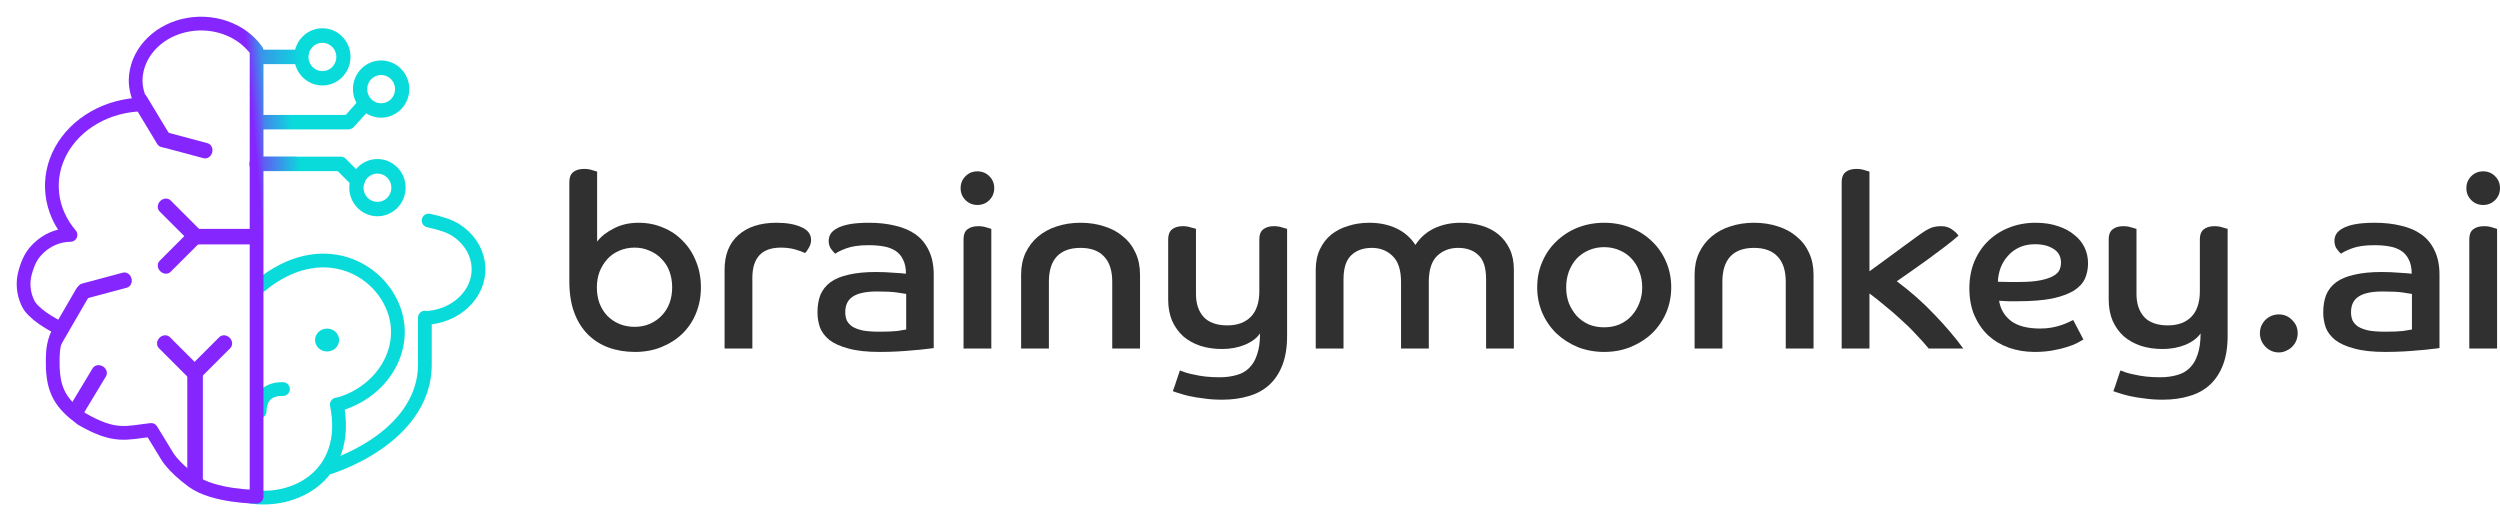 <?xml version="1.0" encoding="UTF-8"?>
<svg xmlns="http://www.w3.org/2000/svg" width="106" height="22" viewBox="0 0 106 22" fill="none">
  <path fill-rule="evenodd" clip-rule="evenodd" d="M10.601 21.232C11.585 21.374 12.632 21.146 13.404 20.538C14.279 19.848 14.774 18.692 14.454 17.111C14.435 17.017 14.342 16.958 14.247 16.979C14.152 17 14.09 17.092 14.109 17.186C14.407 18.656 13.944 19.672 13.188 20.267C12.489 20.818 11.518 21.027 10.601 20.879V21.232Z" fill="#09DBDB"></path>
  <path d="M10.601 21.232H10.484C10.484 21.29 10.527 21.339 10.584 21.347L10.601 21.232ZM13.404 20.538L13.332 20.446L13.404 20.538ZM14.454 17.111L14.568 17.088V17.088L14.454 17.111ZM14.247 16.979L14.222 16.865L14.222 16.865L14.247 16.979ZM14.109 17.186L13.995 17.209V17.209L14.109 17.186ZM13.188 20.267L13.261 20.359L13.188 20.267ZM10.601 20.879L10.619 20.764C10.585 20.758 10.551 20.768 10.525 20.79C10.499 20.812 10.484 20.845 10.484 20.879H10.601ZM10.584 21.347C11.595 21.494 12.676 21.26 13.476 20.629L13.332 20.446C12.589 21.032 11.575 21.255 10.617 21.116L10.584 21.347ZM13.476 20.629C14.389 19.91 14.896 18.707 14.568 17.088L14.339 17.134C14.652 18.677 14.168 19.787 13.332 20.446L13.476 20.629ZM14.568 17.088C14.536 16.928 14.379 16.831 14.222 16.865L14.272 17.093C14.305 17.085 14.334 17.106 14.339 17.134L14.568 17.088ZM14.222 16.865C14.066 16.899 13.963 17.051 13.995 17.209L14.223 17.163C14.217 17.134 14.237 17.1 14.272 17.093L14.222 16.865ZM13.995 17.209C14.285 18.641 13.834 19.61 13.116 20.176L13.261 20.359C14.055 19.733 14.529 18.671 14.223 17.163L13.995 17.209ZM13.116 20.176C12.447 20.704 11.509 20.908 10.619 20.764L10.582 20.994C11.527 21.147 12.533 20.933 13.261 20.359L13.116 20.176ZM10.484 20.879V21.232H10.717V20.879H10.484Z" fill="#09DBDB"></path>
  <path d="M13.67 3.624C13.011 3.624 12.476 3.081 12.476 2.411C12.476 1.744 13.011 1.198 13.67 1.198C14.33 1.198 14.862 1.744 14.862 2.411C14.862 3.081 14.327 3.624 13.67 3.624ZM13.67 1.814C13.344 1.814 13.079 2.082 13.079 2.414C13.079 2.746 13.344 3.015 13.67 3.015C13.997 3.015 14.262 2.746 14.262 2.414C14.262 2.082 13.994 1.814 13.67 1.814ZM16.16 4.989C15.5 4.989 14.965 4.446 14.965 3.776C14.965 3.109 15.5 2.563 16.16 2.563C16.819 2.563 17.355 3.106 17.355 3.776C17.355 4.446 16.816 4.989 16.16 4.989ZM16.16 3.179C15.833 3.179 15.569 3.448 15.569 3.779C15.569 4.111 15.833 4.38 16.16 4.38C16.486 4.38 16.751 4.111 16.751 3.779C16.751 3.448 16.486 3.179 16.16 3.179ZM16.004 9.17C15.345 9.17 14.809 8.626 14.809 7.957C14.809 7.29 15.345 6.743 16.004 6.743C16.664 6.743 17.199 7.287 17.199 7.957C17.199 8.626 16.661 9.17 16.004 9.17ZM16.004 7.359C15.677 7.359 15.413 7.628 15.413 7.96C15.413 8.291 15.677 8.56 16.004 8.56C16.331 8.56 16.595 8.291 16.595 7.96C16.595 7.628 16.328 7.359 16.004 7.359Z" fill="#09DBDB"></path>
  <path d="M15.162 7.972C15.084 7.972 15.003 7.941 14.944 7.878L14.319 7.255L10.874 7.255C10.706 7.255 10.572 7.119 10.572 6.949C10.572 6.778 10.706 6.642 10.874 6.642L14.449 6.642C14.53 6.642 14.611 6.677 14.667 6.737L15.38 7.454C15.495 7.578 15.492 7.77 15.37 7.887C15.311 7.944 15.237 7.972 15.162 7.972ZM14.776 5.486H11.173C11.005 5.486 10.871 5.35 10.871 5.179C10.871 5.009 11.005 4.873 11.173 4.873H14.658L15.268 4.19C15.389 4.073 15.579 4.076 15.694 4.199C15.809 4.323 15.685 4.632 15.685 4.632L14.985 5.4C14.928 5.454 14.854 5.486 14.776 5.486Z" fill="url(#paint0_linear_204_2362)"></path>
  <path d="M12.711 2.718H10.999C10.841 2.718 10.715 2.582 10.715 2.411C10.715 2.24 10.841 2.105 10.999 2.105H12.711C12.869 2.105 12.995 2.24 12.995 2.411C12.995 2.582 12.867 2.718 12.711 2.718Z" fill="url(#paint1_linear_204_2362)"></path>
  <path d="M12.511 7.233H11.01C10.871 7.233 10.761 7.103 10.761 6.939C10.761 6.775 10.871 6.645 11.01 6.645H12.511C12.65 6.645 12.76 6.775 12.76 6.939C12.76 7.103 12.647 7.233 12.511 7.233Z" fill="url(#paint2_linear_204_2362)"></path>
  <path d="M18.232 13.467C18.543 13.431 18.843 13.341 19.114 13.203C19.385 13.064 19.622 12.881 19.811 12.662C20 12.444 20.138 12.195 20.216 11.93C20.294 11.665 20.31 11.389 20.265 11.118C20.22 10.847 20.113 10.587 19.951 10.352C19.79 10.117 19.576 9.913 19.324 9.751C19.071 9.589 18.7 9.465 18.173 9.35" stroke="#09DBDB" stroke-width="0.583" stroke-linecap="round" stroke-linejoin="round"></path>
  <path d="M14.203 14.418C14.203 14.581 14.061 14.728 13.868 14.728C13.675 14.728 13.533 14.581 13.533 14.418C13.533 14.254 13.675 14.107 13.868 14.107C14.061 14.107 14.203 14.254 14.203 14.418Z" fill="#09DBDB" stroke="#09DBDB" stroke-width="0.35" stroke-linecap="round" stroke-linejoin="round"></path>
  <path d="M14.38 17.136C16.206 16.6 17.261 14.85 16.736 13.226C16.125 11.338 13.593 10.023 11.051 12.107" stroke="#09DBDB" stroke-width="0.583" stroke-linecap="round" stroke-linejoin="round"></path>
  <path d="M11.998 16.497C11.383 16.476 11.017 16.821 11.01 17.438" stroke="#09DBDB" stroke-width="0.583" stroke-linecap="round" stroke-linejoin="round"></path>
  <path d="M10.879 2.147V21.062C10.879 21.062 9.056 21.053 8.174 20.406C7.292 19.759 7.057 19.288 7.057 19.288L6.41 18.23C5.352 18.348 4.881 18.583 3.46 17.76C2.588 17.113 2.24 16.583 2.235 15.407C2.233 14.839 2.261 14.437 2.57 13.937C2.115 13.713 1.399 13.289 1.192 12.867C0.986 12.446 0.944 11.976 1.073 11.532C1.202 11.087 1.335 10.811 1.628 10.527C1.991 10.174 2.467 9.966 2.989 9.959C2.555 9.453 2.288 8.851 2.218 8.22C2.147 7.59 2.275 6.954 2.589 6.383C2.902 5.812 3.388 5.327 3.994 4.983C4.6 4.638 5.303 4.446 6.025 4.428C5.843 4.103 5.749 3.746 5.751 3.385C5.764 2.86 5.968 2.353 6.336 1.939C6.703 1.525 7.213 1.226 7.789 1.087C8.366 0.948 8.978 0.976 9.535 1.167C10.091 1.358 10.563 1.702 10.879 2.147Z" stroke="url(#paint3_linear_204_2362)" stroke-width="0.583" stroke-linecap="round" stroke-linejoin="round"></path>
  <path d="M3.649 12.661L5.375 12.199C5.534 12.156 5.623 11.981 5.576 11.803C5.528 11.626 5.363 11.519 5.204 11.562L3.478 12.024C3.319 12.067 3.23 12.242 3.277 12.419C3.325 12.597 3.493 12.703 3.649 12.661Z" fill="#8526FE"></path>
  <path d="M3.778 12.561L2.568 14.649C2.486 14.792 2.299 14.836 2.147 14.748C1.995 14.661 2.143 14.121 2.225 13.978L3.231 12.246C3.314 12.103 3.501 12.059 3.653 12.147C3.805 12.235 3.859 12.421 3.778 12.561Z" fill="#8526FE"></path>
  <path d="M7.07 5.608L8.796 6.07C8.955 6.113 9.044 6.288 8.996 6.466C8.949 6.643 8.784 6.75 8.625 6.707L6.899 6.245C6.74 6.202 6.651 6.027 6.698 5.85C6.746 5.672 6.913 5.566 7.07 5.608Z" fill="#8526FE"></path>
  <path d="M7.236 5.774L6.225 4.097C6.143 3.954 5.95 3.913 5.791 4.005C5.632 4.097 5.572 4.284 5.654 4.427L6.665 6.103C6.747 6.246 6.939 6.287 7.098 6.195C7.257 6.103 7.317 5.914 7.236 5.774Z" fill="#8526FE"></path>
  <path d="M4.495 15.953L3.484 17.63C3.401 17.773 3.209 17.813 3.05 17.721C2.891 17.63 2.83 17.443 2.913 17.3L3.923 15.623C4.006 15.48 4.198 15.44 4.357 15.532C4.516 15.623 4.576 15.813 4.495 15.953Z" fill="#8526FE"></path>
  <path d="M8.003 16.027L6.739 14.764C6.623 14.647 6.633 14.451 6.763 14.321C6.893 14.191 7.089 14.181 7.206 14.297L8.469 15.561C8.586 15.677 8.575 15.873 8.445 16.003C8.316 16.133 8.117 16.141 8.003 16.027Z" fill="#8526FE"></path>
  <path d="M8.498 16.027L9.762 14.764C9.878 14.647 9.868 14.451 9.738 14.321C9.608 14.191 9.412 14.181 9.295 14.297L8.032 15.561C7.915 15.677 7.926 15.873 8.056 16.003C8.185 16.133 8.384 16.141 8.498 16.027Z" fill="#8526FE"></path>
  <path d="M7.941 15.8L7.941 20.321C7.941 20.486 8.087 20.617 8.271 20.617C8.454 20.617 8.601 20.486 8.601 20.321L8.601 15.8C8.601 15.635 8.454 15.504 8.271 15.504C8.087 15.504 7.941 15.638 7.941 15.8Z" fill="#8526FE"></path>
  <path d="M8.5 10.261L7.236 11.524C7.12 11.641 6.924 11.63 6.794 11.5C6.664 11.37 6.653 11.174 6.77 11.058L8.033 9.794C8.15 9.678 8.346 9.688 8.476 9.818C8.606 9.948 8.614 10.146 8.5 10.261Z" fill="#8526FE"></path>
  <path d="M8.5 9.764L7.236 8.5C7.12 8.384 6.924 8.394 6.794 8.524C6.664 8.654 6.653 8.85 6.77 8.967L8.033 10.23C8.15 10.347 8.346 10.336 8.476 10.207C8.606 10.077 8.614 9.878 8.5 9.764Z" fill="#8526FE"></path>
  <path d="M8.124 10.362L10.878 10.362C10.963 10.362 11.03 10.216 11.03 10.032C11.03 9.849 10.963 9.703 10.878 9.703L8.124 9.703C8.04 9.703 7.972 9.849 7.972 10.032C7.972 10.216 8.041 10.362 8.124 10.362Z" fill="#8526FE"></path>
  <path fill-rule="evenodd" clip-rule="evenodd" d="M14.026 19.984C14.595 19.787 15.152 19.535 15.665 19.23C17.079 18.39 18.189 17.124 18.189 15.46V13.466C18.189 13.37 18.111 13.291 18.015 13.291C17.918 13.291 17.84 13.37 17.84 13.466V15.46C17.84 16.948 16.848 18.12 15.486 18.929C15.028 19.201 14.533 19.43 14.026 19.613V19.984Z" fill="#09DBDB"></path>
  <path d="M15.665 19.23L15.605 19.13L15.665 19.23ZM14.026 19.984H13.91C13.91 20.022 13.928 20.058 13.959 20.079C13.99 20.101 14.029 20.107 14.065 20.095L14.026 19.984ZM15.486 18.929L15.427 18.829L15.486 18.929ZM14.026 19.613L13.987 19.504C13.941 19.52 13.91 19.564 13.91 19.613H14.026ZM15.605 19.13C15.1 19.43 14.55 19.679 13.988 19.874L14.065 20.095C14.639 19.895 15.204 19.64 15.725 19.33L15.605 19.13ZM18.073 15.46C18.073 17.065 17.002 18.3 15.605 19.13L15.725 19.33C17.156 18.48 18.306 17.182 18.306 15.46H18.073ZM18.073 13.466V15.46H18.306V13.466H18.073ZM18.015 13.408C18.047 13.408 18.073 13.434 18.073 13.466H18.306C18.306 13.305 18.176 13.175 18.015 13.175V13.408ZM17.956 13.466C17.956 13.434 17.982 13.408 18.015 13.408V13.175C17.854 13.175 17.723 13.305 17.723 13.466H17.956ZM17.956 15.46V13.466H17.723V15.46H17.956ZM15.546 19.03C16.925 18.21 17.956 17.007 17.956 15.46H17.723C17.723 16.89 16.771 18.03 15.427 18.829L15.546 19.03ZM14.066 19.723C14.579 19.537 15.081 19.306 15.546 19.03L15.427 18.829C14.976 19.097 14.487 19.323 13.987 19.504L14.066 19.723ZM13.91 19.613V19.984H14.143V19.613H13.91Z" fill="#09DBDB"></path>
  <path d="M24.14 7.71C24.14 7.524 24.195 7.386 24.305 7.296C24.415 7.207 24.57 7.162 24.77 7.162C24.894 7.162 25.008 7.179 25.111 7.214C25.214 7.241 25.283 7.262 25.318 7.276V10.241C25.49 10.021 25.727 9.835 26.031 9.683C26.334 9.525 26.681 9.445 27.074 9.445C27.453 9.445 27.801 9.514 28.118 9.652C28.442 9.783 28.721 9.972 28.955 10.22C29.196 10.461 29.382 10.751 29.513 11.088C29.651 11.419 29.719 11.784 29.719 12.184C29.719 12.576 29.651 12.941 29.513 13.279C29.375 13.617 29.182 13.906 28.934 14.147C28.686 14.388 28.39 14.577 28.046 14.715C27.708 14.853 27.336 14.922 26.93 14.922C26.523 14.922 26.148 14.86 25.803 14.736C25.466 14.612 25.173 14.426 24.925 14.178C24.677 13.93 24.484 13.62 24.346 13.248C24.209 12.876 24.14 12.438 24.14 11.936V7.71ZM26.909 13.858C27.143 13.858 27.357 13.816 27.549 13.734C27.749 13.644 27.918 13.527 28.056 13.382C28.201 13.231 28.311 13.055 28.387 12.855C28.462 12.649 28.5 12.425 28.5 12.184C28.5 11.943 28.462 11.719 28.387 11.512C28.311 11.305 28.201 11.13 28.056 10.985C27.918 10.834 27.749 10.716 27.549 10.634C27.357 10.544 27.143 10.499 26.909 10.499C26.668 10.499 26.447 10.544 26.248 10.634C26.055 10.716 25.889 10.834 25.752 10.985C25.614 11.137 25.504 11.316 25.421 11.522C25.345 11.729 25.307 11.949 25.307 12.184C25.307 12.432 25.345 12.659 25.421 12.866C25.504 13.072 25.614 13.248 25.752 13.393C25.896 13.537 26.065 13.651 26.258 13.734C26.458 13.816 26.675 13.858 26.909 13.858Z" fill="#303030"></path>
  <path d="M30.722 11.44C30.722 10.806 30.915 10.317 31.3 9.972C31.693 9.621 32.234 9.445 32.923 9.445C33.357 9.445 33.708 9.507 33.977 9.631C34.252 9.749 34.39 9.931 34.39 10.179C34.39 10.296 34.355 10.41 34.286 10.52C34.224 10.63 34.173 10.699 34.132 10.727C34.014 10.672 33.87 10.62 33.698 10.572C33.525 10.524 33.329 10.499 33.109 10.499C32.303 10.499 31.9 10.927 31.9 11.781V14.777H30.722V11.44Z" fill="#303030"></path>
  <path d="M39.59 14.757C39.521 14.77 39.411 14.784 39.259 14.798C39.115 14.819 38.942 14.836 38.743 14.85C38.543 14.87 38.319 14.887 38.071 14.901C37.823 14.915 37.565 14.922 37.296 14.922C36.759 14.922 36.318 14.874 35.973 14.777C35.636 14.688 35.367 14.567 35.167 14.415C34.974 14.257 34.84 14.078 34.764 13.878C34.696 13.672 34.661 13.461 34.661 13.248C34.661 12.966 34.702 12.717 34.785 12.504C34.875 12.29 35.016 12.111 35.209 11.967C35.408 11.822 35.667 11.715 35.984 11.646C36.301 11.571 36.686 11.533 37.141 11.533C37.403 11.533 37.651 11.543 37.885 11.564C38.119 11.577 38.295 11.591 38.412 11.605C38.412 11.364 38.371 11.164 38.288 11.006C38.212 10.847 38.105 10.723 37.968 10.634C37.83 10.544 37.664 10.482 37.472 10.448C37.279 10.413 37.065 10.396 36.831 10.396C36.438 10.396 36.121 10.441 35.88 10.53C35.646 10.62 35.491 10.696 35.415 10.758C35.374 10.723 35.316 10.658 35.24 10.561C35.171 10.465 35.136 10.348 35.136 10.21C35.136 10.114 35.16 10.021 35.209 9.931C35.264 9.835 35.357 9.752 35.488 9.683C35.619 9.607 35.794 9.549 36.015 9.507C36.235 9.466 36.514 9.445 36.852 9.445C37.258 9.445 37.627 9.487 37.957 9.569C38.295 9.645 38.584 9.769 38.825 9.941C39.066 10.114 39.252 10.341 39.383 10.623C39.521 10.906 39.59 11.247 39.59 11.646V14.757ZM38.422 12.463C38.353 12.449 38.222 12.428 38.03 12.401C37.844 12.373 37.561 12.359 37.182 12.359C36.714 12.359 36.373 12.432 36.159 12.576C35.946 12.714 35.839 12.934 35.839 13.238C35.839 13.362 35.86 13.475 35.901 13.579C35.949 13.682 36.029 13.771 36.139 13.847C36.249 13.916 36.397 13.971 36.583 14.013C36.776 14.047 37.014 14.064 37.296 14.064C37.613 14.064 37.864 14.054 38.05 14.033C38.236 14.006 38.36 13.985 38.422 13.971V12.463Z" fill="#303030"></path>
  <path d="M40.854 10.138C40.854 9.945 40.909 9.807 41.019 9.724C41.13 9.635 41.285 9.59 41.484 9.59C41.608 9.59 41.722 9.607 41.825 9.642C41.929 9.669 41.998 9.69 42.032 9.704V14.777H40.854V10.138ZM41.443 7.265C41.643 7.265 41.812 7.334 41.949 7.472C42.087 7.61 42.156 7.778 42.156 7.978C42.156 8.178 42.087 8.347 41.949 8.484C41.812 8.622 41.643 8.691 41.443 8.691C41.243 8.691 41.074 8.622 40.937 8.484C40.799 8.347 40.73 8.178 40.73 7.978C40.73 7.778 40.799 7.61 40.937 7.472C41.074 7.334 41.243 7.265 41.443 7.265Z" fill="#303030"></path>
  <path d="M43.295 11.646C43.295 11.302 43.357 10.995 43.481 10.727C43.612 10.451 43.787 10.22 44.008 10.034C44.235 9.842 44.5 9.697 44.803 9.6C45.113 9.497 45.451 9.445 45.816 9.445C46.181 9.445 46.519 9.497 46.828 9.6C47.139 9.697 47.404 9.842 47.624 10.034C47.852 10.22 48.027 10.451 48.151 10.727C48.275 10.995 48.337 11.302 48.337 11.646V14.777H47.159V11.946C47.159 11.478 47.045 11.123 46.818 10.882C46.591 10.634 46.257 10.51 45.816 10.51C45.368 10.51 45.031 10.634 44.803 10.882C44.583 11.123 44.473 11.478 44.473 11.946V14.777H43.295V11.646Z" fill="#303030"></path>
  <path d="M49.531 10.138C49.531 9.952 49.586 9.814 49.696 9.724C49.806 9.635 49.958 9.59 50.151 9.59C50.275 9.59 50.388 9.607 50.492 9.642C50.602 9.669 50.674 9.69 50.709 9.704V12.463C50.709 12.869 50.816 13.193 51.029 13.434C51.249 13.675 51.587 13.796 52.042 13.796C52.462 13.796 52.792 13.675 53.034 13.434C53.275 13.186 53.395 12.824 53.395 12.349V10.138C53.395 9.952 53.45 9.814 53.561 9.724C53.671 9.635 53.822 9.59 54.015 9.59C54.139 9.59 54.253 9.607 54.356 9.642C54.466 9.669 54.539 9.69 54.573 9.704V14.229C54.573 14.719 54.508 15.132 54.377 15.47C54.246 15.814 54.06 16.096 53.819 16.317C53.578 16.537 53.288 16.696 52.951 16.792C52.613 16.895 52.238 16.947 51.825 16.947C51.542 16.947 51.284 16.93 51.05 16.895C50.816 16.868 50.605 16.833 50.419 16.792C50.24 16.751 50.092 16.709 49.975 16.668C49.858 16.634 49.775 16.606 49.727 16.585C49.782 16.441 49.834 16.293 49.882 16.141C49.93 15.996 49.978 15.852 50.027 15.707C50.075 15.728 50.151 15.755 50.254 15.79C50.357 15.824 50.481 15.855 50.626 15.883C50.771 15.917 50.933 15.945 51.112 15.966C51.298 15.986 51.494 15.996 51.701 15.996C51.969 15.996 52.21 15.966 52.424 15.903C52.638 15.848 52.817 15.748 52.961 15.604C53.113 15.459 53.227 15.266 53.302 15.025C53.385 14.791 53.426 14.495 53.426 14.137C53.288 14.336 53.072 14.498 52.775 14.622C52.486 14.739 52.166 14.798 51.814 14.798C51.484 14.798 51.177 14.753 50.895 14.664C50.612 14.567 50.371 14.433 50.171 14.261C49.972 14.081 49.813 13.861 49.696 13.599C49.586 13.338 49.531 13.038 49.531 12.7V10.138Z" fill="#303030"></path>
  <path d="M55.787 11.44C55.787 11.109 55.846 10.82 55.963 10.572C56.08 10.324 56.238 10.117 56.438 9.952C56.645 9.786 56.886 9.662 57.161 9.58C57.437 9.49 57.736 9.445 58.06 9.445C58.487 9.445 58.87 9.525 59.207 9.683C59.545 9.842 59.813 10.076 60.013 10.386C60.213 10.076 60.478 9.842 60.809 9.683C61.139 9.525 61.515 9.445 61.935 9.445C62.252 9.445 62.548 9.487 62.824 9.569C63.099 9.652 63.337 9.776 63.537 9.941C63.736 10.107 63.895 10.313 64.012 10.561C64.129 10.809 64.188 11.099 64.188 11.429V14.777H63.01V11.832C63.01 11.357 62.903 11.02 62.689 10.82C62.476 10.613 62.187 10.51 61.821 10.51C61.47 10.51 61.174 10.623 60.933 10.851C60.699 11.078 60.581 11.447 60.581 11.956V14.777H59.404V11.956C59.404 11.447 59.283 11.078 59.042 10.851C58.808 10.623 58.515 10.51 58.163 10.51C57.805 10.51 57.516 10.613 57.296 10.82C57.075 11.026 56.965 11.367 56.965 11.843V14.777H55.787V11.44Z" fill="#303030"></path>
  <path d="M68.018 9.445C68.418 9.445 68.79 9.514 69.134 9.652C69.485 9.79 69.788 9.983 70.043 10.231C70.298 10.472 70.498 10.761 70.643 11.099C70.787 11.429 70.86 11.791 70.86 12.184C70.86 12.569 70.787 12.931 70.643 13.269C70.498 13.599 70.298 13.889 70.043 14.137C69.788 14.378 69.485 14.57 69.134 14.715C68.79 14.853 68.418 14.922 68.018 14.922C67.619 14.922 67.243 14.853 66.892 14.715C66.547 14.57 66.248 14.378 65.993 14.137C65.738 13.889 65.538 13.599 65.394 13.269C65.249 12.931 65.177 12.569 65.177 12.184C65.177 11.791 65.249 11.429 65.394 11.099C65.538 10.761 65.738 10.472 65.993 10.231C66.248 9.983 66.547 9.79 66.892 9.652C67.243 9.514 67.619 9.445 68.018 9.445ZM68.018 13.878C68.252 13.878 68.469 13.837 68.669 13.754C68.869 13.665 69.038 13.544 69.175 13.393C69.32 13.234 69.43 13.055 69.506 12.855C69.589 12.649 69.63 12.425 69.63 12.184C69.63 11.943 69.589 11.719 69.506 11.512C69.43 11.299 69.32 11.116 69.175 10.964C69.038 10.813 68.869 10.696 68.669 10.613C68.469 10.524 68.252 10.479 68.018 10.479C67.777 10.479 67.557 10.524 67.357 10.613C67.164 10.696 66.995 10.813 66.85 10.964C66.713 11.116 66.603 11.299 66.52 11.512C66.444 11.719 66.406 11.943 66.406 12.184C66.406 12.425 66.444 12.649 66.52 12.855C66.603 13.055 66.713 13.234 66.85 13.393C66.995 13.544 67.164 13.665 67.357 13.754C67.557 13.837 67.777 13.878 68.018 13.878Z" fill="#303030"></path>
  <path d="M71.851 11.646C71.851 11.302 71.913 10.995 72.037 10.727C72.168 10.451 72.344 10.22 72.564 10.034C72.792 9.842 73.057 9.697 73.36 9.6C73.67 9.497 74.007 9.445 74.373 9.445C74.738 9.445 75.075 9.497 75.385 9.6C75.695 9.697 75.96 9.842 76.181 10.034C76.408 10.22 76.584 10.451 76.708 10.727C76.832 10.995 76.894 11.302 76.894 11.646V14.777H75.716V11.946C75.716 11.478 75.602 11.123 75.375 10.882C75.147 10.634 74.813 10.51 74.373 10.51C73.925 10.51 73.587 10.634 73.36 10.882C73.139 11.123 73.029 11.478 73.029 11.946V14.777H71.851V11.646Z" fill="#303030"></path>
  <path d="M78.087 7.71C78.087 7.524 78.142 7.386 78.253 7.296C78.363 7.207 78.518 7.162 78.718 7.162C78.842 7.162 78.955 7.179 79.059 7.214C79.162 7.241 79.231 7.262 79.265 7.276V11.502C79.355 11.44 79.479 11.35 79.637 11.233C79.803 11.109 79.985 10.975 80.185 10.83C80.385 10.685 80.591 10.534 80.805 10.375C81.019 10.217 81.222 10.069 81.415 9.931C81.566 9.821 81.704 9.738 81.828 9.683C81.952 9.621 82.114 9.59 82.314 9.59C82.499 9.59 82.658 9.642 82.789 9.745C82.92 9.842 83.002 9.924 83.037 9.993C82.892 10.124 82.692 10.286 82.438 10.479C82.189 10.665 81.935 10.854 81.673 11.047C81.411 11.233 81.163 11.409 80.929 11.574C80.695 11.732 80.526 11.85 80.423 11.925C81.008 12.359 81.542 12.831 82.024 13.341C82.506 13.844 82.913 14.322 83.243 14.777H81.776C81.618 14.584 81.439 14.384 81.239 14.178C81.046 13.964 80.836 13.758 80.609 13.558C80.388 13.351 80.161 13.155 79.927 12.969C79.699 12.776 79.479 12.6 79.265 12.442V14.777H78.087V7.71Z" fill="#303030"></path>
  <path d="M88.337 14.395C88.282 14.429 88.196 14.477 88.079 14.54C87.961 14.601 87.813 14.66 87.634 14.715C87.462 14.77 87.259 14.819 87.025 14.86C86.797 14.901 86.546 14.922 86.27 14.922C85.885 14.922 85.523 14.863 85.185 14.746C84.855 14.629 84.562 14.457 84.307 14.229C84.059 13.995 83.863 13.713 83.718 13.382C83.573 13.045 83.501 12.659 83.501 12.225C83.501 11.812 83.57 11.436 83.708 11.099C83.852 10.754 84.049 10.461 84.297 10.22C84.552 9.972 84.848 9.783 85.185 9.652C85.53 9.514 85.905 9.445 86.312 9.445C86.67 9.445 86.987 9.494 87.262 9.59C87.538 9.68 87.769 9.804 87.954 9.962C88.147 10.114 88.292 10.293 88.388 10.499C88.485 10.706 88.533 10.927 88.533 11.161C88.533 11.402 88.488 11.622 88.399 11.822C88.309 12.015 88.151 12.184 87.924 12.328C87.696 12.466 87.39 12.576 87.004 12.659C86.618 12.735 86.129 12.773 85.537 12.773C85.399 12.773 85.268 12.773 85.144 12.773C85.027 12.766 84.899 12.759 84.762 12.752C84.817 13.103 84.986 13.389 85.268 13.61C85.557 13.823 85.967 13.93 86.498 13.93C86.677 13.93 86.842 13.916 86.993 13.889C87.145 13.861 87.279 13.827 87.397 13.785C87.52 13.744 87.624 13.703 87.707 13.661C87.796 13.62 87.862 13.589 87.903 13.568L88.337 14.395ZM84.71 11.946C84.868 11.953 85.02 11.956 85.165 11.956C85.309 11.956 85.454 11.956 85.599 11.956C85.978 11.956 86.284 11.932 86.518 11.884C86.752 11.836 86.935 11.774 87.066 11.698C87.197 11.622 87.283 11.536 87.324 11.44C87.365 11.343 87.386 11.243 87.386 11.14C87.386 10.878 87.279 10.682 87.066 10.551C86.859 10.42 86.601 10.355 86.291 10.355C86.036 10.355 85.812 10.399 85.619 10.489C85.426 10.579 85.264 10.699 85.134 10.851C85.003 10.995 84.899 11.164 84.824 11.357C84.755 11.55 84.717 11.746 84.71 11.946Z" fill="#303030"></path>
  <path d="M89.409 10.138C89.409 9.952 89.464 9.814 89.575 9.724C89.685 9.635 89.836 9.59 90.029 9.59C90.153 9.59 90.267 9.607 90.37 9.642C90.48 9.669 90.553 9.69 90.587 9.704V12.463C90.587 12.869 90.694 13.193 90.907 13.434C91.128 13.675 91.465 13.796 91.92 13.796C92.34 13.796 92.671 13.675 92.912 13.434C93.153 13.186 93.274 12.824 93.274 12.349V10.138C93.274 9.952 93.329 9.814 93.439 9.724C93.549 9.635 93.701 9.59 93.894 9.59C94.018 9.59 94.131 9.607 94.235 9.642C94.345 9.669 94.417 9.69 94.452 9.704V14.229C94.452 14.719 94.386 15.132 94.255 15.47C94.124 15.814 93.938 16.096 93.697 16.317C93.456 16.537 93.167 16.696 92.829 16.792C92.492 16.895 92.116 16.947 91.703 16.947C91.421 16.947 91.162 16.93 90.928 16.895C90.694 16.868 90.484 16.833 90.298 16.792C90.119 16.751 89.971 16.709 89.853 16.668C89.736 16.634 89.654 16.606 89.606 16.585C89.661 16.441 89.712 16.293 89.76 16.141C89.809 15.996 89.857 15.852 89.905 15.707C89.953 15.728 90.029 15.755 90.132 15.79C90.236 15.824 90.36 15.855 90.504 15.883C90.649 15.917 90.811 15.945 90.99 15.966C91.176 15.986 91.372 15.996 91.579 15.996C91.848 15.996 92.089 15.966 92.302 15.903C92.516 15.848 92.695 15.748 92.84 15.604C92.991 15.459 93.105 15.266 93.181 15.025C93.263 14.791 93.305 14.495 93.305 14.137C93.167 14.336 92.95 14.498 92.654 14.622C92.364 14.739 92.044 14.798 91.693 14.798C91.362 14.798 91.055 14.753 90.773 14.664C90.491 14.567 90.25 14.433 90.05 14.261C89.85 14.081 89.692 13.861 89.575 13.599C89.464 13.338 89.409 13.038 89.409 12.7V10.138Z" fill="#303030"></path>
  <path d="M95.82 14.126C95.82 14.016 95.841 13.913 95.882 13.816C95.924 13.72 95.979 13.637 96.048 13.568C96.124 13.492 96.21 13.434 96.306 13.393C96.409 13.351 96.516 13.331 96.626 13.331C96.847 13.331 97.033 13.41 97.184 13.568C97.343 13.72 97.422 13.906 97.422 14.126C97.422 14.236 97.401 14.343 97.36 14.447C97.319 14.543 97.26 14.629 97.184 14.705C97.115 14.774 97.033 14.829 96.936 14.87C96.84 14.918 96.737 14.943 96.626 14.943C96.406 14.943 96.216 14.863 96.058 14.705C95.9 14.54 95.82 14.347 95.82 14.126Z" fill="#303030"></path>
  <path d="M103.434 14.757C103.365 14.77 103.255 14.784 103.103 14.798C102.958 14.819 102.786 14.836 102.586 14.85C102.387 14.87 102.163 14.887 101.915 14.901C101.667 14.915 101.408 14.922 101.14 14.922C100.602 14.922 100.162 14.874 99.817 14.777C99.48 14.688 99.211 14.567 99.011 14.415C98.818 14.257 98.684 14.078 98.608 13.878C98.539 13.672 98.505 13.461 98.505 13.248C98.505 12.966 98.546 12.717 98.629 12.504C98.719 12.29 98.86 12.111 99.052 11.967C99.252 11.822 99.511 11.715 99.828 11.646C100.144 11.571 100.53 11.533 100.985 11.533C101.247 11.533 101.495 11.543 101.729 11.564C101.963 11.577 102.139 11.591 102.256 11.605C102.256 11.364 102.214 11.164 102.132 11.006C102.056 10.847 101.949 10.723 101.811 10.634C101.674 10.544 101.508 10.482 101.315 10.448C101.123 10.413 100.909 10.396 100.675 10.396C100.282 10.396 99.965 10.441 99.724 10.53C99.49 10.62 99.335 10.696 99.259 10.758C99.218 10.723 99.159 10.658 99.084 10.561C99.015 10.465 98.98 10.348 98.98 10.21C98.98 10.114 99.004 10.021 99.052 9.931C99.108 9.835 99.201 9.752 99.332 9.683C99.462 9.607 99.638 9.549 99.859 9.507C100.079 9.466 100.358 9.445 100.695 9.445C101.102 9.445 101.47 9.487 101.801 9.569C102.139 9.645 102.428 9.769 102.669 9.941C102.91 10.114 103.096 10.341 103.227 10.623C103.365 10.906 103.434 11.247 103.434 11.646V14.757ZM102.266 12.463C102.197 12.449 102.066 12.428 101.873 12.401C101.687 12.373 101.405 12.359 101.026 12.359C100.558 12.359 100.217 12.432 100.003 12.576C99.79 12.714 99.683 12.934 99.683 13.238C99.683 13.362 99.704 13.475 99.745 13.579C99.793 13.682 99.872 13.771 99.983 13.847C100.093 13.916 100.241 13.971 100.427 14.013C100.62 14.047 100.857 14.064 101.14 14.064C101.457 14.064 101.708 14.054 101.894 14.033C102.08 14.006 102.204 13.985 102.266 13.971V12.463Z" fill="#303030"></path>
  <path d="M104.698 10.138C104.698 9.945 104.753 9.807 104.863 9.724C104.973 9.635 105.128 9.59 105.328 9.59C105.452 9.59 105.566 9.607 105.669 9.642C105.772 9.669 105.841 9.69 105.876 9.704V14.777H104.698V10.138ZM105.287 7.265C105.487 7.265 105.655 7.334 105.793 7.472C105.931 7.61 106 7.778 106 7.978C106 8.178 105.931 8.347 105.793 8.484C105.655 8.622 105.487 8.691 105.287 8.691C105.087 8.691 104.918 8.622 104.78 8.484C104.643 8.347 104.574 8.178 104.574 7.978C104.574 7.778 104.643 7.61 104.78 7.472C104.918 7.334 105.087 7.265 105.287 7.265Z" fill="#303030"></path>
  <defs>
    <linearGradient id="paint0_linear_204_2362" x1="13.643" y1="5.998" x2="10.996" y2="6.115" gradientUnits="userSpaceOnUse">
      <stop offset="0.453" stop-color="#09DBDB"></stop>
      <stop offset="1" stop-color="#5074EF"></stop>
    </linearGradient>
    <linearGradient id="paint1_linear_204_2362" x1="12.819" y1="2.881" x2="11.055" y2="2.881" gradientUnits="userSpaceOnUse">
      <stop stop-color="#09DBDB"></stop>
      <stop offset="1" stop-color="#3995E9"></stop>
    </linearGradient>
    <linearGradient id="paint2_linear_204_2362" x1="12.76" y1="7.39" x2="11.162" y2="7.39" gradientUnits="userSpaceOnUse">
      <stop stop-color="#09DBDB"></stop>
      <stop offset="0.55" stop-color="#3995E9"></stop>
      <stop offset="1" stop-color="#615BF4"></stop>
    </linearGradient>
    <linearGradient id="paint3_linear_204_2362" x1="10.879" y1="6.881" x2="11.526" y2="6.822" gradientUnits="userSpaceOnUse">
      <stop stop-color="#8526FE"></stop>
      <stop offset="0.95" stop-color="#3995E9"></stop>
    </linearGradient>
  </defs>
</svg>
